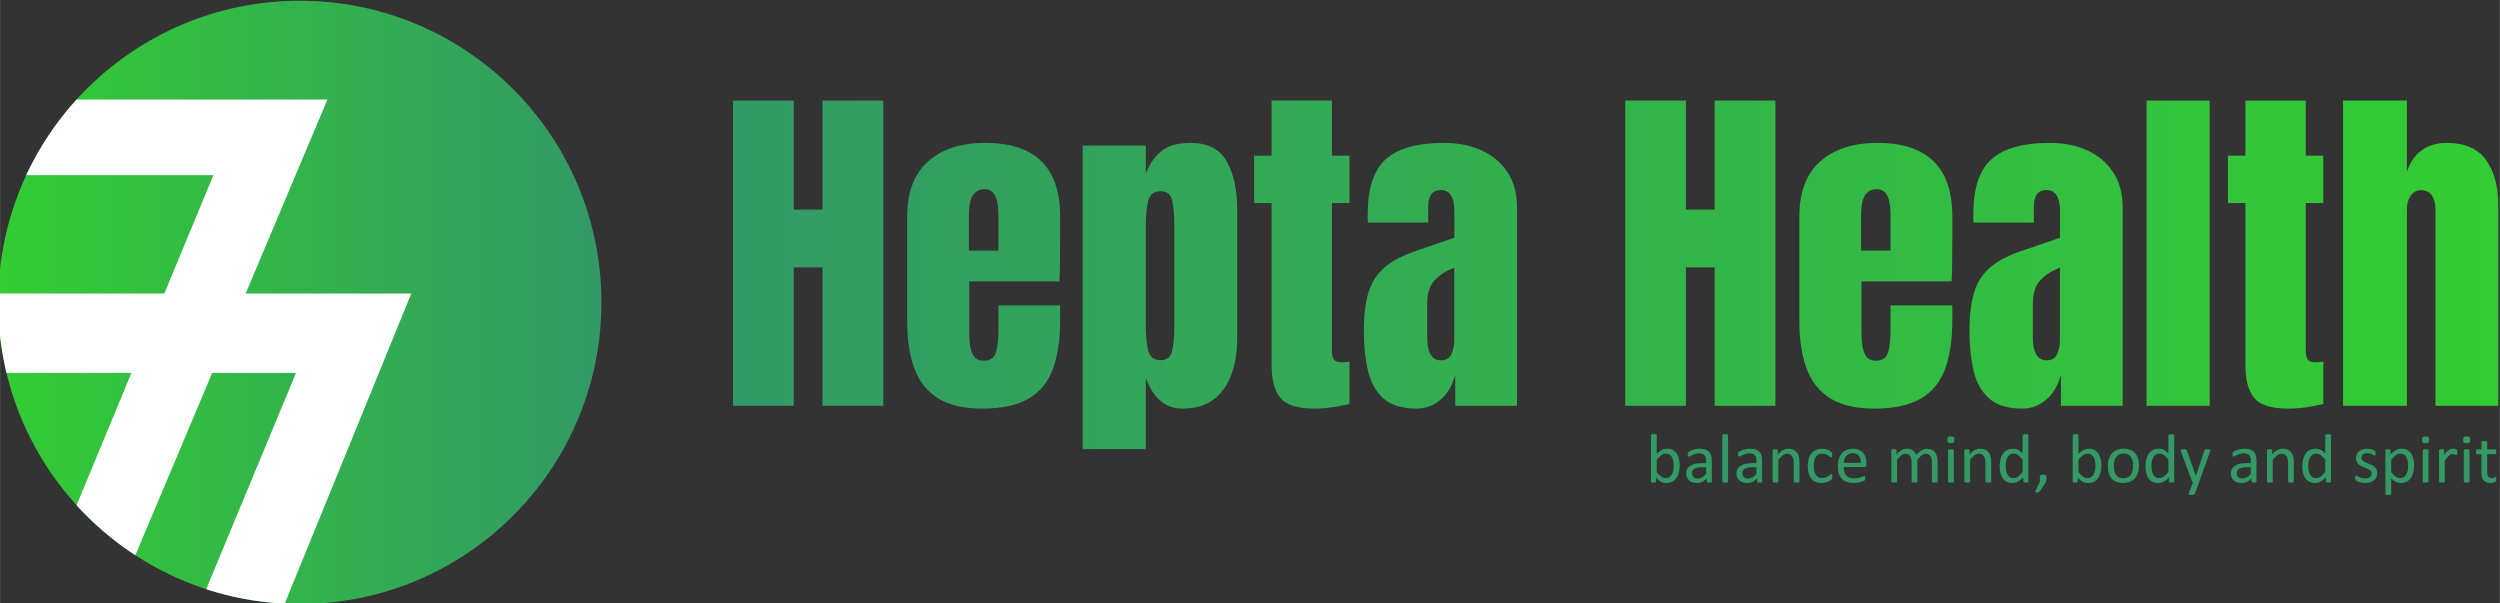 <?xml version="1.0" encoding="UTF-8"?>
<!DOCTYPE svg PUBLIC "-//W3C//DTD SVG 1.1//EN" "http://www.w3.org/Graphics/SVG/1.1/DTD/svg11.dtd">
<!-- Creator: CorelDRAW 2020 (64-Bit) -->
<svg xmlns="http://www.w3.org/2000/svg" xml:space="preserve" width="30.099mm" height="7.264mm" version="1.1" style="shape-rendering:geometricPrecision; text-rendering:geometricPrecision; image-rendering:optimizeQuality; fill-rule:evenodd; clip-rule:evenodd"
viewBox="0 0 3009.9 726.44"
 xmlns:xlink="http://www.w3.org/1999/xlink"
 xmlns:xodm="http://www.corel.com/coreldraw/odm/2003">
 <rect x="0" y="0" width="3009.9" height="726.44" fill="#333333" stroke="none"/>
 <defs>
  <style type="text/css">
   <![CDATA[
    .fil2 {fill:none}
    .fil1 {fill:white}
    .fil4 {fill:#339A65;fill-rule:nonzero}
    .fil0 {fill:url(#id1)}
    .fil3 {fill:url(#id2);fill-rule:nonzero}
   ]]>
  </style>
   <clipPath id="id0">
    <path d="M360.91 0.9c200.57,0 363.16,162.6 363.16,363.17 0,200.57 -162.59,363.16 -363.16,363.16 -200.57,0 -363.17,-162.59 -363.17,-363.16 0,-200.57 162.6,-363.17 363.17,-363.17z"/>
   </clipPath>
  <linearGradient id="id1" gradientUnits="userSpaceOnUse" x1="-2.26" y1="364.07" x2="724.07" y2="364.07">
   <stop offset="0" style="stop-opacity:1; stop-color:#33CC33"/>
   <stop offset="1" style="stop-opacity:1; stop-color:#339966"/>
  </linearGradient>
  <linearGradient id="id2" gradientUnits="userSpaceOnUse" x1="882.52" y1="330.93" x2="3007.91" y2="330.93">
   <stop offset="0" style="stop-opacity:1; stop-color:#339966"/>
   <stop offset="1" style="stop-opacity:1; stop-color:#33CC33"/>
  </linearGradient>
 </defs>
 <g id="Layer_x0020_1">
  <path class="fil0" d="M360.91 0.9c200.57,0 363.16,162.6 363.16,363.17 0,200.57 -162.59,363.16 -363.16,363.16 -200.57,0 -363.17,-162.59 -363.17,-363.16 0,-200.57 162.6,-363.17 363.17,-363.17z"/>
  <g style="clip-path:url(#id0)">
   <g id="_1823094551104">
    <g>
     <polygon id="1" class="fil1" points="53.33,119.85 394.14,119.85 158.2,679.63 62.58,679.63 256.89,210.83 27.12,210.83 "/>
     <polygon class="fil1" points="-6.07,353.41 495.12,353.41 340.91,731.22 239.13,731.22 356.33,449.02 -46.16,449.02 "/>
    </g>
   </g>
  </g>
  <path class="fil2" d="M360.91 0.9c200.57,0 363.16,162.6 363.16,363.17 0,200.57 -162.59,363.16 -363.16,363.16 -200.57,0 -363.17,-162.59 -363.17,-363.16 0,-200.57 162.6,-363.17 363.17,-363.17z"/>
  <path class="fil3" d="M882.52 488.6l0 -367.52 73.07 0 0 131.3 34.64 0 0 -131.3 73.13 0 0 367.52 -73.13 0 0 -166.65 -34.64 0 0 166.65 -73.07 0zm299.81 3.35c-22.24,0 -39.99,-4.2 -53.25,-12.54 -13.18,-8.34 -22.66,-20.39 -28.37,-36.14 -5.7,-15.68 -8.55,-34.64 -8.55,-56.81l0 -125.89c0,-29.08 8.34,-51.1 25.02,-66.07 16.75,-14.97 39.7,-22.46 68.93,-22.46 60.16,0 90.24,29.51 90.24,88.53l0 22.74c0,27.59 -0.28,46.12 -0.85,55.53l-108.57 0 0 60.59c0,5.56 0.36,11.05 1,16.4 0.72,5.34 2.28,9.76 4.71,13.25 2.42,3.5 6.41,5.21 11.83,5.21 7.77,0 12.62,-3.35 14.61,-10.13 1.93,-6.77 2.93,-15.53 2.93,-26.37l0 -30.08 74.34 0 0 17.75c0,23.38 -2.92,42.98 -8.69,58.73 -5.78,15.83 -15.54,27.73 -29.23,35.72 -13.69,8.05 -32.43,12.04 -56.1,12.04zm-15.82 -190.25l35.5 0 0 -42.19c0,-11.27 -1.43,-19.39 -4.21,-24.31 -2.78,-4.99 -6.92,-7.41 -12.55,-7.41 -5.98,0 -10.55,2.35 -13.82,7.05 -3.28,4.78 -4.92,12.98 -4.92,24.67l0 42.19zm137 239.08l0 -365.46 75.98 0 0 33.43c4.64,-11.54 10.98,-20.53 19.11,-27.01 8.2,-6.49 19.81,-9.7 35,-9.7 20.46,0 34.93,7.42 43.34,22.31 8.41,14.9 12.61,34.36 12.61,58.46l0 154.1c0,16.04 -2.21,30.51 -6.77,43.34 -4.49,12.91 -11.62,23.1 -21.31,30.51 -9.62,7.49 -22.31,11.19 -37.85,11.19 -20.39,0 -35.07,-12.26 -44.13,-36.78l0 85.61 -75.98 0zm93.73 -107.13c7.84,0 12.55,-3.85 14.12,-11.69 1.64,-7.77 2.42,-17.4 2.42,-28.8l0 -122.39c0,-11.55 -0.78,-21.17 -2.42,-28.87 -1.57,-7.77 -6.28,-11.62 -14.12,-11.62 -8.05,0 -13.04,3.92 -14.89,11.83 -1.86,7.84 -2.86,17.4 -2.86,28.66l0 122.39c0,11.26 1,20.88 2.86,28.72 1.85,7.85 6.84,11.77 14.89,11.77zm185.05 58.3c-20.17,0 -33.79,-4.27 -40.77,-12.83 -7.06,-8.55 -10.55,-21.74 -10.55,-39.42l0 -195.23 -21.1 0 0 -57.03 21.1 0 0 -66.36 72.63 0 0 66.36 21.1 0 0 57.03 -21.1 0 0 177.7c0,5.2 0.86,8.77 2.5,10.91 1.71,2.06 4.92,3.13 9.62,3.13 3.35,0 6.35,-0.28 8.98,-0.85l0 50.96c-1.64,0.57 -6.91,1.64 -15.68,3.21 -8.77,1.64 -17.68,2.42 -26.73,2.42zm123.25 0c-17.4,0 -30.66,-4.06 -39.78,-12.11 -9.12,-8.06 -15.4,-19.18 -18.75,-33.22 -3.28,-14.04 -4.99,-30.01 -4.99,-47.83 0,-19.03 1.86,-34.71 5.64,-46.9 3.77,-12.12 10.19,-22.17 19.31,-29.94 9.13,-7.77 21.67,-14.4 37.71,-19.82l46.33 -15.89 0 -32.15c0,-16.82 -5.49,-25.31 -16.46,-25.31 -10.05,0 -15.04,6.85 -15.04,20.53l0 18.75 -72.64 0c-0.14,-1.07 -0.21,-2.5 -0.21,-4.28 0,-1.71 0,-3.7 0,-5.91 0,-31.23 7.34,-53.32 22.02,-66.3 14.69,-13.04 37.93,-19.53 69.86,-19.53 16.68,0 31.65,2.93 44.91,8.84 13.18,5.92 23.66,14.69 31.36,26.23 7.77,11.55 11.62,25.81 11.62,42.77l0 238.72 -74.35 0 0 -37.21c-3.63,13.12 -9.62,23.17 -17.96,30.09 -8.34,6.98 -17.89,10.47 -28.58,10.47zm29.44 -58.09c6.13,0 10.26,-2.57 12.54,-7.7 2.21,-5.13 3.35,-10.69 3.35,-16.68l0 -87.32c-10.33,4.21 -18.32,9.41 -24.02,15.75 -5.7,6.35 -8.55,15.62 -8.55,27.88l0 40.34c0,18.46 5.56,27.73 16.68,27.73zm221.75 54.74l0 -367.52 73.06 0 0 131.3 34.65 0 0 -131.3 73.13 0 0 367.52 -73.13 0 0 -166.65 -34.65 0 0 166.65 -73.06 0zm299.81 3.35c-22.24,0 -39.99,-4.2 -53.25,-12.54 -13.18,-8.34 -22.66,-20.39 -28.37,-36.14 -5.7,-15.68 -8.55,-34.64 -8.55,-56.81l0 -125.89c0,-29.08 8.34,-51.1 25.02,-66.07 16.75,-14.97 39.7,-22.46 68.93,-22.46 60.16,0 90.24,29.51 90.24,88.53l0 22.74c0,27.59 -0.29,46.12 -0.86,55.53l-108.56 0 0 60.59c0,5.56 0.36,11.05 1,16.4 0.71,5.34 2.28,9.76 4.71,13.25 2.42,3.5 6.41,5.21 11.83,5.21 7.77,0 12.62,-3.35 14.61,-10.13 1.93,-6.77 2.92,-15.53 2.92,-26.37l0 -30.08 74.35 0 0 17.75c0,23.38 -2.92,42.98 -8.7,58.73 -5.77,15.83 -15.54,27.73 -29.22,35.72 -13.69,8.05 -32.43,12.04 -56.1,12.04zm-15.82 -190.25l35.49 0 0 -42.19c0,-11.27 -1.42,-19.39 -4.2,-24.31 -2.78,-4.99 -6.92,-7.41 -12.55,-7.41 -5.99,0 -10.55,2.35 -13.83,7.05 -3.27,4.78 -4.91,12.98 -4.91,24.67l0 42.19zm194.02 190.25c-17.39,0 -30.65,-4.06 -39.77,-12.11 -9.13,-8.06 -15.4,-19.18 -18.75,-33.22 -3.28,-14.04 -4.99,-30.01 -4.99,-47.83 0,-19.03 1.86,-34.71 5.63,-46.9 3.78,-12.12 10.2,-22.17 19.32,-29.94 9.12,-7.77 21.67,-14.4 37.71,-19.82l46.33 -15.89 0 -32.15c0,-16.82 -5.49,-25.31 -16.47,-25.31 -10.05,0 -15.04,6.85 -15.04,20.53l0 18.75 -72.63 0c-0.14,-1.07 -0.21,-2.5 -0.21,-4.28 0,-1.71 0,-3.7 0,-5.91 0,-31.23 7.34,-53.32 22.02,-66.3 14.68,-13.04 37.92,-19.53 69.86,-19.53 16.68,0 31.64,2.93 44.9,8.84 13.19,5.92 23.67,14.69 31.37,26.23 7.77,11.55 11.62,25.81 11.62,42.77l0 238.72 -74.35 0 0 -37.21c-3.64,13.12 -9.62,23.17 -17.96,30.09 -8.34,6.98 -17.89,10.47 -28.59,10.47zm29.44 -58.09c6.13,0 10.27,-2.57 12.55,-7.7 2.21,-5.13 3.35,-10.69 3.35,-16.68l0 -87.32c-10.34,4.21 -18.32,9.41 -24.02,15.75 -5.71,6.35 -8.56,15.62 -8.56,27.88l0 40.34c0,18.46 5.56,27.73 16.68,27.73zm120.25 54.74l0 -367.52 75.99 0 0 367.52 -75.99 0zm170.37 3.35c-20.18,0 -33.79,-4.27 -40.78,-12.83 -7.05,-8.55 -10.55,-21.74 -10.55,-39.42l0 -195.23 -21.1 0 0 -57.03 21.1 0 0 -66.36 72.64 0 0 66.36 21.1 0 0 57.03 -21.1 0 0 177.7c0,5.2 0.85,8.77 2.49,10.91 1.71,2.06 4.92,3.13 9.63,3.13 3.35,0 6.34,-0.28 8.98,-0.85l0 50.96c-1.64,0.57 -6.92,1.64 -15.68,3.21 -8.77,1.64 -17.68,2.42 -26.73,2.42zm66.22 -3.35l0 -367.52 76.84 0 0 85.39c4.06,-11.69 10.26,-20.38 18.6,-26.01 8.34,-5.64 18.11,-8.42 29.23,-8.42 21.74,0 37.49,6.78 47.4,20.46 9.91,13.62 14.83,31.93 14.83,54.89l0 241.21 -75.63 0 0 -236.37c0,-6.84 -1.43,-12.4 -4.28,-16.75 -2.85,-4.27 -7.34,-6.48 -13.47,-6.48 -5.13,0 -9.2,2.28 -12.19,6.7 -3,4.49 -4.49,9.76 -4.49,15.89l0 237.01 -76.84 0z"/>
  <g id="_1823094553360">
   <path class="fil4" d="M2022.29 560.43c0,3.26 -0.35,6.18 -1.06,8.79 -0.7,2.61 -1.74,4.83 -3.13,6.65 -1.36,1.84 -3.06,3.25 -5.05,4.22 -2,0.98 -4.29,1.47 -6.87,1.47 -1.2,0 -2.31,-0.11 -3.32,-0.36 -1.01,-0.22 -2.01,-0.61 -2.98,-1.14 -0.97,-0.54 -1.94,-1.19 -2.92,-2.01 -0.97,-0.81 -2,-1.78 -3.08,-2.92l0 4.62c0,0.21 -0.06,0.41 -0.17,0.58 -0.12,0.18 -0.29,0.3 -0.54,0.4 -0.26,0.1 -0.57,0.17 -0.94,0.23 -0.39,0.06 -0.87,0.09 -1.46,0.09 -0.55,0 -1.04,-0.03 -1.42,-0.09 -0.4,-0.06 -0.71,-0.13 -0.97,-0.23 -0.24,-0.1 -0.41,-0.22 -0.5,-0.4 -0.08,-0.17 -0.13,-0.35 -0.13,-0.58l0 -55.76c0,-0.23 0.05,-0.43 0.14,-0.58 0.1,-0.18 0.29,-0.32 0.56,-0.43 0.26,-0.1 0.61,-0.19 1.07,-0.24 0.44,-0.06 1,-0.09 1.68,-0.09 0.7,0 1.27,0.03 1.71,0.09 0.46,0.05 0.8,0.14 1.06,0.24 0.25,0.11 0.42,0.25 0.54,0.43 0.11,0.15 0.17,0.35 0.17,0.58l0 22.46c1.11,-1.14 2.18,-2.11 3.23,-2.9 1.04,-0.76 2.05,-1.41 3.05,-1.89 1.01,-0.48 2.01,-0.84 3.01,-1.07 1,-0.21 2.05,-0.33 3.16,-0.33 2.72,0 5.05,0.54 6.98,1.63 1.93,1.08 3.5,2.55 4.71,4.36 1.21,1.82 2.09,3.96 2.65,6.41 0.55,2.45 0.82,5.05 0.82,7.77zm-7.18 0.79c0,-1.92 -0.14,-3.79 -0.44,-5.6 -0.28,-1.82 -0.8,-3.42 -1.52,-4.81 -0.73,-1.4 -1.69,-2.52 -2.88,-3.36 -1.2,-0.86 -2.7,-1.29 -4.48,-1.29 -0.88,0 -1.76,0.13 -2.63,0.37 -0.86,0.26 -1.74,0.69 -2.63,1.27 -0.89,0.59 -1.82,1.34 -2.77,2.27 -0.97,0.91 -2,2.08 -3.08,3.47l0 15c1.89,2.32 3.7,4.08 5.43,5.3 1.72,1.21 3.53,1.82 5.4,1.82 1.72,0 3.19,-0.41 4.42,-1.25 1.22,-0.84 2.22,-1.96 2.99,-3.34 0.77,-1.37 1.32,-2.92 1.67,-4.63 0.35,-1.72 0.52,-3.46 0.52,-5.22zm45.86 18.57c0,0.33 -0.11,0.59 -0.32,0.76 -0.23,0.17 -0.53,0.28 -0.93,0.37 -0.39,0.08 -0.96,0.13 -1.71,0.13 -0.71,0 -1.3,-0.05 -1.73,-0.13 -0.42,-0.09 -0.74,-0.2 -0.94,-0.37 -0.2,-0.17 -0.3,-0.42 -0.3,-0.76l0 -3.76c-1.63,1.75 -3.46,3.12 -5.48,4.09 -2.02,0.95 -4.16,1.44 -6.41,1.44 -1.98,0 -3.78,-0.26 -5.38,-0.77 -1.59,-0.51 -2.96,-1.27 -4.09,-2.24 -1.12,-0.97 -2.01,-2.18 -2.63,-3.59 -0.63,-1.42 -0.94,-3.03 -0.94,-4.84 0,-2.13 0.42,-3.96 1.29,-5.52 0.86,-1.57 2.1,-2.86 3.72,-3.89 1.61,-1.02 3.59,-1.81 5.93,-2.32 2.34,-0.51 4.97,-0.77 7.9,-0.77l5.18 0 0 -2.94c0,-1.44 -0.15,-2.72 -0.45,-3.84 -0.32,-1.11 -0.8,-2.04 -1.49,-2.78 -0.68,-0.74 -1.56,-1.3 -2.65,-1.67 -1.08,-0.38 -2.42,-0.57 -4,-0.57 -1.7,0 -3.22,0.2 -4.56,0.61 -1.35,0.42 -2.54,0.86 -3.55,1.36 -1.01,0.5 -1.86,0.94 -2.55,1.35 -0.67,0.41 -1.18,0.61 -1.51,0.61 -0.23,0 -0.43,-0.05 -0.58,-0.17 -0.17,-0.1 -0.32,-0.27 -0.45,-0.5 -0.12,-0.21 -0.21,-0.49 -0.27,-0.84 -0.05,-0.35 -0.08,-0.72 -0.08,-1.15 0,-0.69 0.04,-1.24 0.14,-1.64 0.1,-0.4 0.34,-0.78 0.71,-1.14 0.37,-0.36 1.03,-0.78 1.94,-1.28 0.91,-0.49 1.98,-0.94 3.18,-1.36 1.18,-0.4 2.49,-0.74 3.92,-1.01 1.41,-0.27 2.85,-0.4 4.29,-0.4 2.69,0 4.98,0.3 6.88,0.92 1.9,0.61 3.42,1.52 4.59,2.7 1.17,1.19 2.01,2.65 2.53,4.41 0.53,1.75 0.8,3.8 0.8,6.14l0 25.36zm-6.84 -17.21l-5.88 0c-1.88,0 -3.52,0.16 -4.92,0.48 -1.38,0.32 -2.54,0.8 -3.46,1.43 -0.91,0.63 -1.58,1.37 -2.02,2.25 -0.43,0.88 -0.65,1.89 -0.65,3.03 0,1.96 0.62,3.51 1.86,4.66 1.24,1.16 2.96,1.74 5.2,1.74 1.79,0 3.47,-0.45 5.01,-1.38 1.54,-0.91 3.17,-2.32 4.86,-4.22l0 -7.99zm26.42 17.17c0,0.23 -0.06,0.41 -0.17,0.57 -0.12,0.14 -0.29,0.28 -0.54,0.4 -0.26,0.1 -0.6,0.18 -1.06,0.24 -0.44,0.06 -1.01,0.09 -1.71,0.09 -0.68,0 -1.24,-0.03 -1.68,-0.09 -0.46,-0.06 -0.81,-0.14 -1.07,-0.24 -0.27,-0.12 -0.46,-0.26 -0.56,-0.4 -0.09,-0.16 -0.14,-0.34 -0.14,-0.57l0 -55.76c0,-0.23 0.05,-0.43 0.14,-0.58 0.1,-0.18 0.29,-0.32 0.56,-0.43 0.26,-0.1 0.61,-0.19 1.07,-0.24 0.44,-0.06 1,-0.09 1.68,-0.09 0.7,0 1.27,0.03 1.71,0.09 0.46,0.05 0.8,0.14 1.06,0.24 0.25,0.11 0.42,0.25 0.54,0.43 0.11,0.15 0.17,0.35 0.17,0.58l0 55.76zm40.99 0.04c0,0.33 -0.11,0.59 -0.32,0.76 -0.23,0.17 -0.53,0.28 -0.93,0.37 -0.39,0.08 -0.96,0.13 -1.71,0.13 -0.71,0 -1.3,-0.05 -1.73,-0.13 -0.42,-0.09 -0.74,-0.2 -0.94,-0.37 -0.2,-0.17 -0.3,-0.42 -0.3,-0.76l0 -3.76c-1.63,1.75 -3.46,3.12 -5.48,4.09 -2.02,0.95 -4.16,1.44 -6.41,1.44 -1.98,0 -3.78,-0.26 -5.38,-0.77 -1.59,-0.51 -2.96,-1.27 -4.09,-2.24 -1.12,-0.97 -2.01,-2.18 -2.63,-3.59 -0.63,-1.42 -0.94,-3.03 -0.94,-4.84 0,-2.13 0.42,-3.96 1.29,-5.52 0.86,-1.57 2.1,-2.86 3.72,-3.89 1.61,-1.02 3.59,-1.81 5.93,-2.32 2.34,-0.51 4.97,-0.77 7.9,-0.77l5.18 0 0 -2.94c0,-1.44 -0.15,-2.72 -0.45,-3.84 -0.32,-1.11 -0.8,-2.04 -1.49,-2.78 -0.68,-0.74 -1.56,-1.3 -2.65,-1.67 -1.08,-0.38 -2.42,-0.57 -4,-0.57 -1.7,0 -3.22,0.2 -4.56,0.61 -1.35,0.42 -2.54,0.86 -3.55,1.36 -1.01,0.5 -1.86,0.94 -2.55,1.35 -0.67,0.41 -1.18,0.61 -1.51,0.61 -0.23,0 -0.43,-0.05 -0.58,-0.17 -0.17,-0.1 -0.32,-0.27 -0.45,-0.5 -0.12,-0.21 -0.21,-0.49 -0.27,-0.84 -0.05,-0.35 -0.08,-0.72 -0.08,-1.15 0,-0.69 0.04,-1.24 0.14,-1.64 0.1,-0.4 0.34,-0.78 0.71,-1.14 0.37,-0.36 1.03,-0.78 1.94,-1.28 0.91,-0.49 1.98,-0.94 3.18,-1.36 1.18,-0.4 2.49,-0.74 3.92,-1.01 1.41,-0.27 2.85,-0.4 4.29,-0.4 2.69,0 4.98,0.3 6.88,0.92 1.9,0.61 3.42,1.52 4.59,2.7 1.17,1.19 2.01,2.65 2.53,4.41 0.53,1.75 0.8,3.8 0.8,6.14l0 25.36zm-6.84 -17.21l-5.88 0c-1.88,0 -3.52,0.16 -4.92,0.48 -1.38,0.32 -2.54,0.8 -3.46,1.43 -0.91,0.63 -1.58,1.37 -2.02,2.25 -0.43,0.88 -0.65,1.89 -0.65,3.03 0,1.96 0.62,3.51 1.86,4.66 1.24,1.16 2.96,1.74 5.2,1.74 1.79,0 3.47,-0.45 5.01,-1.38 1.54,-0.91 3.17,-2.32 4.86,-4.22l0 -7.99zm51.81 17.17c0,0.23 -0.06,0.41 -0.17,0.57 -0.11,0.14 -0.28,0.28 -0.54,0.4 -0.26,0.1 -0.6,0.18 -1.06,0.24 -0.44,0.06 -0.99,0.09 -1.66,0.09 -0.72,0 -1.29,-0.03 -1.73,-0.09 -0.45,-0.06 -0.8,-0.14 -1.05,-0.24 -0.26,-0.12 -0.43,-0.26 -0.54,-0.4 -0.12,-0.16 -0.17,-0.34 -0.17,-0.57l0 -22.02c0,-2.13 -0.18,-3.87 -0.5,-5.17 -0.33,-1.31 -0.82,-2.44 -1.46,-3.39 -0.64,-0.94 -1.45,-1.67 -2.46,-2.17 -1.01,-0.5 -2.18,-0.75 -3.51,-0.75 -1.72,0 -3.43,0.61 -5.14,1.84 -1.73,1.22 -3.52,3.02 -5.4,5.38l0 26.28c0,0.23 -0.06,0.41 -0.17,0.57 -0.12,0.14 -0.29,0.28 -0.54,0.4 -0.26,0.1 -0.6,0.18 -1.06,0.24 -0.44,0.06 -1.01,0.09 -1.71,0.09 -0.68,0 -1.24,-0.03 -1.68,-0.09 -0.46,-0.06 -0.81,-0.14 -1.07,-0.24 -0.27,-0.12 -0.46,-0.26 -0.56,-0.4 -0.09,-0.16 -0.14,-0.34 -0.14,-0.57l0 -37.59c0,-0.23 0.05,-0.41 0.13,-0.57 0.09,-0.14 0.24,-0.29 0.5,-0.41 0.26,-0.13 0.57,-0.22 0.97,-0.26 0.38,-0.04 0.91,-0.06 1.55,-0.06 0.61,0 1.13,0.02 1.53,0.06 0.41,0.04 0.72,0.13 0.95,0.26 0.21,0.12 0.39,0.27 0.49,0.41 0.08,0.16 0.14,0.34 0.14,0.57l0 4.97c2.11,-2.38 4.2,-4.12 6.31,-5.21 2.1,-1.1 4.2,-1.66 6.34,-1.66 2.5,0 4.6,0.43 6.31,1.27 1.71,0.86 3.1,2 4.15,3.41 1.06,1.42 1.81,3.09 2.27,5 0.45,1.91 0.68,4.2 0.68,6.87l0 22.94zm39.62 -5.79c0,0.47 -0.01,0.89 -0.04,1.23 -0.03,0.36 -0.07,0.64 -0.14,0.88 -0.08,0.25 -0.16,0.45 -0.26,0.63 -0.1,0.19 -0.31,0.46 -0.67,0.8 -0.34,0.35 -0.94,0.78 -1.77,1.31 -0.84,0.51 -1.78,0.98 -2.82,1.38 -1.05,0.41 -2.18,0.74 -3.41,0.98 -1.22,0.26 -2.49,0.39 -3.8,0.39 -2.71,0 -5.1,-0.44 -7.18,-1.34 -2.1,-0.88 -3.85,-2.18 -5.25,-3.89 -1.41,-1.71 -2.48,-3.82 -3.22,-6.3 -0.74,-2.49 -1.11,-5.36 -1.11,-8.62 0,-3.69 0.46,-6.87 1.36,-9.53 0.91,-2.65 2.15,-4.83 3.71,-6.53 1.59,-1.7 3.44,-2.95 5.56,-3.78 2.14,-0.81 4.45,-1.22 6.93,-1.22 1.19,0 2.35,0.11 3.47,0.34 1.14,0.21 2.17,0.51 3.13,0.87 0.94,0.37 1.79,0.78 2.52,1.27 0.74,0.47 1.28,0.88 1.61,1.21 0.34,0.34 0.57,0.61 0.7,0.8 0.11,0.2 0.22,0.42 0.31,0.7 0.07,0.25 0.13,0.55 0.16,0.89 0.03,0.33 0.04,0.76 0.04,1.26 0,1.08 -0.13,1.84 -0.37,2.28 -0.26,0.42 -0.56,0.64 -0.93,0.64 -0.41,0 -0.9,-0.23 -1.44,-0.7 -0.54,-0.46 -1.22,-0.97 -2.06,-1.52 -0.84,-0.56 -1.86,-1.07 -3.04,-1.53 -1.18,-0.47 -2.58,-0.7 -4.19,-0.7 -3.32,0 -5.87,1.27 -7.64,3.82 -1.76,2.54 -2.65,6.23 -2.65,11.06 0,2.41 0.23,4.53 0.69,6.36 0.47,1.8 1.14,3.33 2.04,4.56 0.88,1.21 1.98,2.12 3.27,2.72 1.3,0.6 2.78,0.89 4.45,0.89 1.6,0 2.99,-0.25 4.19,-0.75 1.2,-0.5 2.22,-1.06 3.11,-1.67 0.88,-0.6 1.62,-1.14 2.22,-1.62 0.6,-0.5 1.05,-0.74 1.39,-0.74 0.19,0 0.36,0.05 0.5,0.17 0.15,0.11 0.26,0.3 0.36,0.55 0.1,0.27 0.17,0.6 0.21,1.02 0.05,0.39 0.06,0.88 0.06,1.43zm41.11 -14.64c0,1.08 -0.27,1.85 -0.81,2.32 -0.54,0.45 -1.17,0.68 -1.87,0.68l-24.68 0c0,2.1 0.21,3.98 0.63,5.65 0.41,1.68 1.11,3.12 2.09,4.31 0.97,1.2 2.24,2.11 3.79,2.75 1.57,0.64 3.48,0.97 5.73,0.97 1.78,0 3.38,-0.14 4.76,-0.44 1.4,-0.28 2.61,-0.61 3.62,-0.97 1.01,-0.35 1.85,-0.68 2.51,-0.97 0.65,-0.3 1.14,-0.44 1.48,-0.44 0.2,0 0.37,0.04 0.53,0.14 0.14,0.1 0.27,0.25 0.34,0.44 0.08,0.19 0.16,0.46 0.2,0.8 0.04,0.36 0.05,0.77 0.05,1.27 0,0.36 -0.01,0.67 -0.04,0.94 -0.03,0.26 -0.05,0.5 -0.1,0.7 -0.04,0.21 -0.11,0.4 -0.21,0.57 -0.1,0.16 -0.22,0.31 -0.37,0.47 -0.16,0.16 -0.61,0.4 -1.36,0.74 -0.75,0.36 -1.72,0.69 -2.92,1.03 -1.19,0.32 -2.58,0.62 -4.14,0.88 -1.57,0.27 -3.24,0.4 -5.02,0.4 -3.09,0 -5.79,-0.43 -8.11,-1.3 -2.32,-0.85 -4.27,-2.13 -5.85,-3.83 -1.59,-1.71 -2.78,-3.83 -3.58,-6.4 -0.81,-2.55 -1.21,-5.53 -1.21,-8.93 0,-3.22 0.41,-6.13 1.25,-8.71 0.83,-2.57 2.04,-4.76 3.61,-6.56 1.56,-1.79 3.47,-3.16 5.7,-4.13 2.22,-0.95 4.71,-1.44 7.46,-1.44 2.95,0 5.46,0.47 7.53,1.43 2.08,0.94 3.77,2.22 5.11,3.82 1.33,1.59 2.31,3.47 2.94,5.64 0.63,2.15 0.94,4.46 0.94,6.91l0 1.26zm-6.93 -2.04c0.09,-3.62 -0.71,-6.47 -2.4,-8.54 -1.7,-2.06 -4.19,-3.09 -7.51,-3.09 -1.71,0 -3.21,0.31 -4.49,0.95 -1.29,0.65 -2.35,1.5 -3.22,2.57 -0.87,1.05 -1.54,2.29 -2.01,3.69 -0.47,1.41 -0.74,2.88 -0.8,4.42l20.43 0zm92.56 22.47c0,0.23 -0.06,0.41 -0.17,0.57 -0.12,0.14 -0.29,0.28 -0.54,0.4 -0.25,0.1 -0.6,0.18 -1.04,0.24 -0.45,0.06 -1,0.09 -1.67,0.09 -0.7,0 -1.27,-0.03 -1.71,-0.09 -0.44,-0.06 -0.8,-0.14 -1.07,-0.24 -0.26,-0.12 -0.44,-0.26 -0.56,-0.4 -0.11,-0.16 -0.17,-0.34 -0.17,-0.57l0 -22.84c0,-1.6 -0.14,-3.05 -0.41,-4.35 -0.29,-1.31 -0.73,-2.44 -1.34,-3.39 -0.61,-0.94 -1.38,-1.67 -2.32,-2.17 -0.94,-0.5 -2.05,-0.75 -3.34,-0.75 -1.58,0 -3.17,0.61 -4.76,1.84 -1.59,1.22 -3.36,3.02 -5.27,5.38l0 26.28c0,0.23 -0.06,0.41 -0.17,0.57 -0.11,0.14 -0.3,0.28 -0.57,0.4 -0.26,0.1 -0.61,0.18 -1.07,0.24 -0.44,0.06 -1,0.09 -1.67,0.09 -0.65,0 -1.19,-0.03 -1.66,-0.09 -0.46,-0.06 -0.83,-0.14 -1.09,-0.24 -0.27,-0.12 -0.45,-0.26 -0.55,-0.4 -0.1,-0.16 -0.14,-0.34 -0.14,-0.57l0 -22.84c0,-1.6 -0.16,-3.05 -0.46,-4.35 -0.31,-1.31 -0.77,-2.44 -1.38,-3.39 -0.62,-0.94 -1.39,-1.67 -2.31,-2.17 -0.94,-0.5 -2.04,-0.75 -3.32,-0.75 -1.58,0 -3.19,0.61 -4.8,1.84 -1.61,1.22 -3.37,3.02 -5.26,5.38l0 26.28c0,0.23 -0.06,0.41 -0.17,0.57 -0.12,0.14 -0.29,0.28 -0.54,0.4 -0.26,0.1 -0.6,0.18 -1.06,0.24 -0.44,0.06 -1.01,0.09 -1.71,0.09 -0.68,0 -1.24,-0.03 -1.68,-0.09 -0.46,-0.06 -0.81,-0.14 -1.07,-0.24 -0.27,-0.12 -0.46,-0.26 -0.56,-0.4 -0.09,-0.16 -0.14,-0.34 -0.14,-0.57l0 -37.59c0,-0.23 0.05,-0.41 0.13,-0.57 0.09,-0.14 0.24,-0.29 0.5,-0.41 0.26,-0.13 0.57,-0.22 0.97,-0.26 0.38,-0.04 0.91,-0.06 1.55,-0.06 0.61,0 1.13,0.02 1.53,0.06 0.41,0.04 0.72,0.13 0.95,0.26 0.21,0.12 0.39,0.27 0.49,0.41 0.08,0.16 0.14,0.34 0.14,0.57l0 4.97c2.11,-2.38 4.17,-4.12 6.17,-5.21 1.98,-1.1 4,-1.66 6.03,-1.66 1.56,0 2.96,0.19 4.2,0.54 1.24,0.38 2.34,0.87 3.28,1.53 0.95,0.65 1.76,1.44 2.42,2.35 0.67,0.9 1.23,1.91 1.68,3.04 1.26,-1.37 2.44,-2.53 3.56,-3.48 1.13,-0.96 2.21,-1.71 3.25,-2.31 1.04,-0.58 2.05,-1.01 3.04,-1.27 1,-0.27 1.98,-0.4 2.98,-0.4 2.42,0 4.44,0.43 6.08,1.27 1.64,0.86 2.97,2 3.99,3.41 1.01,1.42 1.73,3.09 2.17,5 0.42,1.91 0.64,3.92 0.64,6.04l0 23.77zm19.48 0c0,0.23 -0.06,0.41 -0.17,0.57 -0.12,0.14 -0.29,0.28 -0.54,0.4 -0.26,0.1 -0.6,0.18 -1.06,0.24 -0.44,0.06 -1.01,0.09 -1.71,0.09 -0.68,0 -1.24,-0.03 -1.68,-0.09 -0.46,-0.06 -0.81,-0.14 -1.07,-0.24 -0.27,-0.12 -0.46,-0.26 -0.56,-0.4 -0.09,-0.16 -0.14,-0.34 -0.14,-0.57l0 -37.59c0,-0.2 0.05,-0.39 0.14,-0.54 0.1,-0.17 0.29,-0.32 0.56,-0.43 0.26,-0.1 0.61,-0.19 1.07,-0.24 0.44,-0.06 1,-0.09 1.68,-0.09 0.7,0 1.27,0.03 1.71,0.09 0.46,0.05 0.8,0.14 1.06,0.24 0.25,0.11 0.42,0.26 0.54,0.43 0.11,0.15 0.17,0.34 0.17,0.54l0 37.59zm0.77 -50.26c0,1.62 -0.32,2.72 -0.93,3.31 -0.61,0.58 -1.74,0.88 -3.39,0.88 -1.62,0 -2.74,-0.29 -3.33,-0.86 -0.6,-0.57 -0.9,-1.65 -0.9,-3.24 0,-1.63 0.31,-2.73 0.92,-3.31 0.62,-0.58 1.74,-0.88 3.4,-0.88 1.62,0 2.73,0.28 3.33,0.85 0.6,0.57 0.9,1.65 0.9,3.25zm44.24 50.26c0,0.23 -0.06,0.41 -0.17,0.57 -0.11,0.14 -0.28,0.28 -0.54,0.4 -0.26,0.1 -0.6,0.18 -1.06,0.24 -0.44,0.06 -0.99,0.09 -1.66,0.09 -0.72,0 -1.29,-0.03 -1.73,-0.09 -0.45,-0.06 -0.8,-0.14 -1.05,-0.24 -0.26,-0.12 -0.43,-0.26 -0.54,-0.4 -0.12,-0.16 -0.17,-0.34 -0.17,-0.57l0 -22.02c0,-2.13 -0.18,-3.87 -0.5,-5.17 -0.33,-1.31 -0.82,-2.44 -1.46,-3.39 -0.64,-0.94 -1.45,-1.67 -2.46,-2.17 -1.01,-0.5 -2.18,-0.75 -3.51,-0.75 -1.72,0 -3.43,0.61 -5.14,1.84 -1.73,1.22 -3.52,3.02 -5.4,5.38l0 26.28c0,0.23 -0.06,0.41 -0.17,0.57 -0.12,0.14 -0.29,0.28 -0.54,0.4 -0.26,0.1 -0.6,0.18 -1.06,0.24 -0.44,0.06 -1.01,0.09 -1.71,0.09 -0.68,0 -1.24,-0.03 -1.68,-0.09 -0.46,-0.06 -0.81,-0.14 -1.07,-0.24 -0.27,-0.12 -0.46,-0.26 -0.56,-0.4 -0.09,-0.16 -0.14,-0.34 -0.14,-0.57l0 -37.59c0,-0.23 0.05,-0.41 0.13,-0.57 0.09,-0.14 0.24,-0.29 0.5,-0.41 0.26,-0.13 0.57,-0.22 0.97,-0.26 0.38,-0.04 0.91,-0.06 1.55,-0.06 0.61,0 1.13,0.02 1.53,0.06 0.41,0.04 0.72,0.13 0.95,0.26 0.21,0.12 0.39,0.27 0.49,0.41 0.08,0.16 0.14,0.34 0.14,0.57l0 4.97c2.11,-2.38 4.2,-4.12 6.31,-5.21 2.1,-1.1 4.2,-1.66 6.34,-1.66 2.5,0 4.6,0.43 6.31,1.27 1.71,0.86 3.1,2 4.15,3.41 1.06,1.42 1.81,3.09 2.27,5 0.45,1.91 0.68,4.2 0.68,6.87l0 22.94zm44.75 0c0,0.23 -0.04,0.41 -0.14,0.58 -0.1,0.18 -0.27,0.3 -0.5,0.4 -0.24,0.1 -0.56,0.17 -0.94,0.23 -0.4,0.06 -0.87,0.09 -1.43,0.09 -0.58,0 -1.07,-0.03 -1.45,-0.09 -0.4,-0.06 -0.71,-0.13 -0.97,-0.23 -0.24,-0.1 -0.43,-0.22 -0.54,-0.4 -0.1,-0.17 -0.16,-0.37 -0.16,-0.58l0 -5c-1.98,2.15 -4.03,3.82 -6.15,5.01 -2.14,1.2 -4.46,1.8 -7,1.8 -2.75,0 -5.1,-0.54 -7.04,-1.61 -1.95,-1.07 -3.53,-2.52 -4.74,-4.35 -1.2,-1.82 -2.09,-3.96 -2.64,-6.42 -0.56,-2.47 -0.84,-5.06 -0.84,-7.78 0,-3.24 0.34,-6.16 1.04,-8.75 0.7,-2.61 1.72,-4.83 3.09,-6.67 1.35,-1.84 3.05,-3.25 5.07,-4.23 2.01,-0.99 4.34,-1.49 6.99,-1.49 2.19,0 4.2,0.49 6.02,1.44 1.83,0.97 3.62,2.38 5.4,4.25l0 -21.79c0,-0.2 0.05,-0.38 0.15,-0.57 0.1,-0.18 0.28,-0.31 0.57,-0.41 0.27,-0.1 0.62,-0.19 1.05,-0.26 0.44,-0.07 0.99,-0.1 1.65,-0.1 0.7,0 1.27,0.03 1.71,0.1 0.45,0.07 0.8,0.16 1.05,0.26 0.25,0.1 0.44,0.23 0.57,0.41 0.12,0.19 0.18,0.37 0.18,0.57l0 55.59zm-6.93 -26.46c-1.85,-2.33 -3.64,-4.09 -5.38,-5.3 -1.74,-1.21 -3.55,-1.83 -5.43,-1.83 -1.75,0 -3.24,0.42 -4.46,1.26 -1.23,0.84 -2.21,1.93 -2.98,3.3 -0.75,1.36 -1.31,2.91 -1.65,4.63 -0.36,1.73 -0.53,3.48 -0.53,5.26 0,1.9 0.14,3.75 0.44,5.56 0.29,1.81 0.8,3.42 1.51,4.83 0.73,1.41 1.68,2.54 2.88,3.39 1.18,0.84 2.69,1.27 4.49,1.27 0.91,0 1.8,-0.13 2.65,-0.37 0.84,-0.26 1.71,-0.67 2.59,-1.25 0.89,-0.59 1.83,-1.34 2.8,-2.28 0.97,-0.93 1.99,-2.07 3.07,-3.44l0 -15.03zm28.78 21.56c0,0.87 -0.04,1.67 -0.13,2.38 -0.08,0.72 -0.23,1.41 -0.41,2.05 -0.2,0.64 -0.46,1.27 -0.77,1.89 -0.33,0.63 -0.73,1.3 -1.2,1.99l-5.71 8.6c-0.15,0.2 -0.3,0.36 -0.49,0.5 -0.18,0.14 -0.4,0.27 -0.67,0.37 -0.25,0.12 -0.57,0.2 -0.91,0.24 -0.36,0.05 -0.78,0.06 -1.32,0.06 -0.47,0 -0.87,-0.01 -1.19,-0.06 -0.32,-0.04 -0.55,-0.11 -0.68,-0.21 -0.14,-0.1 -0.21,-0.23 -0.23,-0.4 -0.01,-0.17 0.03,-0.36 0.14,-0.58l5.55 -11.49 0 -5.34c0,-0.74 0.08,-1.34 0.24,-1.8 0.14,-0.44 0.38,-0.77 0.73,-1 0.32,-0.22 0.75,-0.37 1.25,-0.45 0.5,-0.09 1.11,-0.13 1.84,-0.13 0.68,0 1.28,0.04 1.79,0.13 0.5,0.08 0.92,0.23 1.23,0.45 0.31,0.23 0.55,0.56 0.71,1 0.16,0.46 0.23,1.06 0.23,1.8z"/>
   <path class="fil4" d="M2530.07 560.43c0,3.26 -0.35,6.18 -1.06,8.79 -0.7,2.61 -1.74,4.83 -3.13,6.65 -1.36,1.84 -3.06,3.25 -5.05,4.22 -2,0.98 -4.29,1.47 -6.87,1.47 -1.2,0 -2.31,-0.11 -3.32,-0.36 -1.01,-0.22 -2.01,-0.61 -2.98,-1.14 -0.97,-0.54 -1.94,-1.19 -2.92,-2.01 -0.97,-0.81 -2,-1.78 -3.08,-2.92l0 4.62c0,0.21 -0.06,0.41 -0.17,0.58 -0.12,0.18 -0.29,0.3 -0.54,0.4 -0.26,0.1 -0.57,0.17 -0.94,0.23 -0.39,0.06 -0.87,0.09 -1.46,0.09 -0.55,0 -1.04,-0.03 -1.42,-0.09 -0.4,-0.06 -0.71,-0.13 -0.97,-0.23 -0.24,-0.1 -0.41,-0.22 -0.5,-0.4 -0.08,-0.17 -0.13,-0.35 -0.13,-0.58l0 -55.76c0,-0.23 0.05,-0.43 0.14,-0.58 0.1,-0.18 0.29,-0.32 0.56,-0.43 0.26,-0.1 0.61,-0.19 1.07,-0.24 0.44,-0.06 1,-0.09 1.68,-0.09 0.7,0 1.27,0.03 1.71,0.09 0.46,0.05 0.8,0.14 1.06,0.24 0.25,0.11 0.42,0.25 0.54,0.43 0.11,0.15 0.17,0.35 0.17,0.58l0 22.46c1.11,-1.14 2.18,-2.11 3.23,-2.9 1.04,-0.76 2.05,-1.41 3.05,-1.89 1.01,-0.48 2.01,-0.84 3.01,-1.07 1,-0.21 2.05,-0.33 3.16,-0.33 2.72,0 5.05,0.54 6.98,1.63 1.93,1.08 3.5,2.55 4.71,4.36 1.21,1.82 2.09,3.96 2.65,6.41 0.55,2.45 0.82,5.05 0.82,7.77zm-7.18 0.79c0,-1.92 -0.14,-3.79 -0.44,-5.6 -0.28,-1.82 -0.8,-3.42 -1.52,-4.81 -0.73,-1.4 -1.69,-2.52 -2.88,-3.36 -1.2,-0.86 -2.7,-1.29 -4.48,-1.29 -0.88,0 -1.76,0.13 -2.63,0.37 -0.86,0.26 -1.74,0.69 -2.63,1.27 -0.89,0.59 -1.82,1.34 -2.77,2.27 -0.97,0.91 -2,2.08 -3.08,3.47l0 15c1.89,2.32 3.7,4.08 5.43,5.3 1.72,1.21 3.53,1.82 5.4,1.82 1.72,0 3.19,-0.41 4.42,-1.25 1.22,-0.84 2.22,-1.96 2.99,-3.34 0.77,-1.37 1.32,-2.92 1.67,-4.63 0.35,-1.72 0.52,-3.46 0.52,-5.22zm52.45 -0.71c0,3.07 -0.4,5.89 -1.21,8.47 -0.8,2.56 -2.01,4.78 -3.61,6.65 -1.6,1.87 -3.61,3.32 -6,4.36 -2.41,1.04 -5.2,1.57 -8.36,1.57 -3.1,0 -5.79,-0.46 -8.08,-1.38 -2.3,-0.91 -4.21,-2.25 -5.73,-4.01 -1.53,-1.75 -2.67,-3.89 -3.42,-6.38 -0.76,-2.51 -1.13,-5.34 -1.13,-8.52 0,-3.07 0.4,-5.89 1.18,-8.45 0.8,-2.58 2,-4.8 3.6,-6.67 1.59,-1.87 3.59,-3.31 5.98,-4.35 2.39,-1.02 5.19,-1.54 8.38,-1.54 3.09,0 5.79,0.46 8.08,1.39 2.29,0.91 4.2,2.25 5.73,4 1.52,1.75 2.68,3.88 3.45,6.38 0.75,2.51 1.14,5.33 1.14,8.48zm-7.19 0.44c0,-2.03 -0.18,-3.96 -0.57,-5.77 -0.37,-1.81 -0.99,-3.39 -1.86,-4.76 -0.86,-1.36 -2.04,-2.45 -3.52,-3.23 -1.47,-0.8 -3.32,-1.2 -5.53,-1.2 -2.04,0 -3.79,0.36 -5.26,1.08 -1.47,0.73 -2.66,1.76 -3.62,3.08 -0.95,1.33 -1.65,2.9 -2.11,4.71 -0.47,1.8 -0.7,3.79 -0.7,5.92 0,2.07 0.19,4.01 0.57,5.82 0.37,1.81 1,3.39 1.88,4.74 0.89,1.34 2.07,2.42 3.54,3.21 1.48,0.8 3.33,1.2 5.54,1.2 2.01,0 3.75,-0.36 5.23,-1.09 1.48,-0.72 2.7,-1.74 3.65,-3.05 0.95,-1.31 1.65,-2.88 2.09,-4.69 0.45,-1.8 0.67,-3.8 0.67,-5.97zm49.54 18.8c0,0.23 -0.04,0.41 -0.14,0.58 -0.1,0.18 -0.27,0.3 -0.5,0.4 -0.24,0.1 -0.56,0.17 -0.94,0.23 -0.4,0.06 -0.87,0.09 -1.43,0.09 -0.58,0 -1.07,-0.03 -1.45,-0.09 -0.4,-0.06 -0.71,-0.13 -0.97,-0.23 -0.24,-0.1 -0.43,-0.22 -0.54,-0.4 -0.1,-0.17 -0.16,-0.37 -0.16,-0.58l0 -5c-1.98,2.15 -4.03,3.82 -6.15,5.01 -2.14,1.2 -4.46,1.8 -7,1.8 -2.75,0 -5.1,-0.54 -7.04,-1.61 -1.95,-1.07 -3.53,-2.52 -4.74,-4.35 -1.2,-1.82 -2.09,-3.96 -2.64,-6.42 -0.56,-2.47 -0.84,-5.06 -0.84,-7.78 0,-3.24 0.34,-6.16 1.04,-8.75 0.7,-2.61 1.72,-4.83 3.09,-6.67 1.35,-1.84 3.05,-3.25 5.07,-4.23 2.01,-0.99 4.34,-1.49 6.99,-1.49 2.19,0 4.2,0.49 6.02,1.44 1.83,0.97 3.62,2.38 5.4,4.25l0 -21.79c0,-0.2 0.05,-0.38 0.15,-0.57 0.1,-0.18 0.28,-0.31 0.57,-0.41 0.27,-0.1 0.62,-0.19 1.05,-0.26 0.44,-0.07 0.99,-0.1 1.65,-0.1 0.7,0 1.27,0.03 1.71,0.1 0.45,0.07 0.8,0.16 1.05,0.26 0.25,0.1 0.44,0.23 0.57,0.41 0.12,0.19 0.18,0.37 0.18,0.57l0 55.59zm-6.93 -26.46c-1.85,-2.33 -3.64,-4.09 -5.38,-5.3 -1.74,-1.21 -3.55,-1.83 -5.43,-1.83 -1.75,0 -3.24,0.42 -4.46,1.26 -1.23,0.84 -2.21,1.93 -2.98,3.3 -0.75,1.36 -1.31,2.91 -1.65,4.63 -0.36,1.73 -0.53,3.48 -0.53,5.26 0,1.9 0.14,3.75 0.44,5.56 0.29,1.81 0.8,3.42 1.51,4.83 0.73,1.41 1.68,2.54 2.88,3.39 1.18,0.84 2.69,1.27 4.49,1.27 0.91,0 1.8,-0.13 2.65,-0.37 0.84,-0.26 1.71,-0.67 2.59,-1.25 0.89,-0.59 1.83,-1.34 2.8,-2.28 0.97,-0.93 1.99,-2.07 3.07,-3.44l0 -15.03zm36.79 27.5l-5 13.84c-0.17,0.44 -0.6,0.78 -1.29,1.02 -0.67,0.24 -1.71,0.36 -3.1,0.36 -0.73,0 -1.31,-0.03 -1.76,-0.1 -0.44,-0.07 -0.78,-0.2 -1.02,-0.36 -0.23,-0.17 -0.36,-0.4 -0.39,-0.67 -0.02,-0.28 0.05,-0.61 0.2,-1.01l5.19 -13.08c-0.26,-0.11 -0.5,-0.3 -0.71,-0.54 -0.23,-0.26 -0.39,-0.51 -0.46,-0.8l-13.41 -35.91c-0.23,-0.58 -0.33,-1.05 -0.33,-1.38 0,-0.34 0.1,-0.6 0.33,-0.8 0.23,-0.2 0.59,-0.33 1.09,-0.4 0.49,-0.07 1.16,-0.1 2,-0.1 0.83,0 1.49,0.02 1.97,0.06 0.47,0.04 0.84,0.13 1.13,0.24 0.27,0.1 0.47,0.27 0.6,0.47 0.12,0.21 0.25,0.5 0.39,0.86l10.73 30.15 0.13 0 10.35 -30.31c0.17,-0.54 0.37,-0.88 0.61,-1.03 0.23,-0.15 0.59,-0.27 1.06,-0.34 0.48,-0.07 1.16,-0.1 2.05,-0.1 0.78,0 1.42,0.03 1.92,0.1 0.5,0.07 0.87,0.2 1.1,0.4 0.24,0.2 0.36,0.46 0.36,0.8 0,0.33 -0.09,0.75 -0.25,1.25l-13.49 37.38zm69.23 -1c0,0.33 -0.11,0.59 -0.32,0.76 -0.23,0.17 -0.53,0.28 -0.93,0.37 -0.39,0.08 -0.96,0.13 -1.71,0.13 -0.71,0 -1.3,-0.05 -1.73,-0.13 -0.42,-0.09 -0.74,-0.2 -0.94,-0.37 -0.2,-0.17 -0.3,-0.42 -0.3,-0.76l0 -3.76c-1.63,1.75 -3.46,3.12 -5.48,4.09 -2.02,0.95 -4.16,1.44 -6.41,1.44 -1.98,0 -3.78,-0.26 -5.38,-0.77 -1.59,-0.51 -2.96,-1.27 -4.09,-2.24 -1.12,-0.97 -2.01,-2.18 -2.63,-3.59 -0.63,-1.42 -0.94,-3.03 -0.94,-4.84 0,-2.13 0.42,-3.96 1.29,-5.52 0.86,-1.57 2.1,-2.86 3.72,-3.89 1.61,-1.02 3.59,-1.81 5.93,-2.32 2.34,-0.51 4.97,-0.77 7.9,-0.77l5.18 0 0 -2.94c0,-1.44 -0.15,-2.72 -0.45,-3.84 -0.32,-1.11 -0.8,-2.04 -1.49,-2.78 -0.68,-0.74 -1.56,-1.3 -2.65,-1.67 -1.08,-0.38 -2.42,-0.57 -4,-0.57 -1.7,0 -3.22,0.2 -4.56,0.61 -1.35,0.42 -2.54,0.86 -3.55,1.36 -1.01,0.5 -1.86,0.94 -2.55,1.35 -0.67,0.41 -1.18,0.61 -1.51,0.61 -0.23,0 -0.43,-0.05 -0.58,-0.17 -0.17,-0.1 -0.32,-0.27 -0.45,-0.5 -0.12,-0.21 -0.21,-0.49 -0.27,-0.84 -0.05,-0.35 -0.08,-0.72 -0.08,-1.15 0,-0.69 0.04,-1.24 0.14,-1.64 0.1,-0.4 0.34,-0.78 0.71,-1.14 0.37,-0.36 1.03,-0.78 1.94,-1.28 0.91,-0.49 1.98,-0.94 3.18,-1.36 1.18,-0.4 2.49,-0.74 3.92,-1.01 1.41,-0.27 2.85,-0.4 4.29,-0.4 2.69,0 4.98,0.3 6.88,0.92 1.9,0.61 3.42,1.52 4.59,2.7 1.17,1.19 2.01,2.65 2.53,4.41 0.53,1.75 0.8,3.8 0.8,6.14l0 25.36zm-6.84 -17.21l-5.88 0c-1.88,0 -3.52,0.16 -4.92,0.48 -1.38,0.32 -2.54,0.8 -3.46,1.43 -0.91,0.63 -1.58,1.37 -2.02,2.25 -0.43,0.88 -0.65,1.89 -0.65,3.03 0,1.96 0.62,3.51 1.86,4.66 1.24,1.16 2.96,1.74 5.2,1.74 1.79,0 3.47,-0.45 5.01,-1.38 1.54,-0.91 3.17,-2.32 4.86,-4.22l0 -7.99zm51.81 17.17c0,0.23 -0.06,0.41 -0.17,0.57 -0.11,0.14 -0.28,0.28 -0.54,0.4 -0.26,0.1 -0.6,0.18 -1.06,0.24 -0.44,0.06 -0.99,0.09 -1.66,0.09 -0.72,0 -1.29,-0.03 -1.73,-0.09 -0.45,-0.06 -0.8,-0.14 -1.05,-0.24 -0.26,-0.12 -0.43,-0.26 -0.54,-0.4 -0.12,-0.16 -0.17,-0.34 -0.17,-0.57l0 -22.02c0,-2.13 -0.18,-3.87 -0.5,-5.17 -0.33,-1.31 -0.82,-2.44 -1.46,-3.39 -0.64,-0.94 -1.45,-1.67 -2.46,-2.17 -1.01,-0.5 -2.18,-0.75 -3.51,-0.75 -1.72,0 -3.43,0.61 -5.14,1.84 -1.73,1.22 -3.52,3.02 -5.4,5.38l0 26.28c0,0.23 -0.06,0.41 -0.17,0.57 -0.12,0.14 -0.29,0.28 -0.54,0.4 -0.26,0.1 -0.6,0.18 -1.06,0.24 -0.44,0.06 -1.01,0.09 -1.71,0.09 -0.68,0 -1.24,-0.03 -1.68,-0.09 -0.46,-0.06 -0.81,-0.14 -1.07,-0.24 -0.27,-0.12 -0.46,-0.26 -0.56,-0.4 -0.09,-0.16 -0.14,-0.34 -0.14,-0.57l0 -37.59c0,-0.23 0.05,-0.41 0.13,-0.57 0.09,-0.14 0.24,-0.29 0.5,-0.41 0.26,-0.13 0.57,-0.22 0.97,-0.26 0.38,-0.04 0.91,-0.06 1.55,-0.06 0.61,0 1.13,0.02 1.53,0.06 0.41,0.04 0.72,0.13 0.95,0.26 0.21,0.12 0.39,0.27 0.49,0.41 0.08,0.16 0.14,0.34 0.14,0.57l0 4.97c2.11,-2.38 4.2,-4.12 6.31,-5.21 2.1,-1.1 4.2,-1.66 6.34,-1.66 2.5,0 4.6,0.43 6.31,1.27 1.71,0.86 3.1,2 4.15,3.41 1.06,1.42 1.81,3.09 2.27,5 0.45,1.91 0.68,4.2 0.68,6.87l0 22.94zm44.75 0c0,0.23 -0.04,0.41 -0.14,0.58 -0.1,0.18 -0.27,0.3 -0.5,0.4 -0.24,0.1 -0.56,0.17 -0.94,0.23 -0.4,0.06 -0.87,0.09 -1.43,0.09 -0.58,0 -1.07,-0.03 -1.45,-0.09 -0.4,-0.06 -0.71,-0.13 -0.97,-0.23 -0.24,-0.1 -0.43,-0.22 -0.54,-0.4 -0.1,-0.17 -0.16,-0.37 -0.16,-0.58l0 -5c-1.98,2.15 -4.03,3.82 -6.15,5.01 -2.14,1.2 -4.46,1.8 -7,1.8 -2.75,0 -5.1,-0.54 -7.04,-1.61 -1.95,-1.07 -3.53,-2.52 -4.74,-4.35 -1.2,-1.82 -2.09,-3.96 -2.64,-6.42 -0.56,-2.47 -0.84,-5.06 -0.84,-7.78 0,-3.24 0.34,-6.16 1.04,-8.75 0.7,-2.61 1.72,-4.83 3.09,-6.67 1.35,-1.84 3.05,-3.25 5.07,-4.23 2.01,-0.99 4.34,-1.49 6.99,-1.49 2.19,0 4.2,0.49 6.02,1.44 1.83,0.97 3.62,2.38 5.4,4.25l0 -21.79c0,-0.2 0.05,-0.38 0.15,-0.57 0.1,-0.18 0.28,-0.31 0.57,-0.41 0.27,-0.1 0.62,-0.19 1.05,-0.26 0.44,-0.07 0.99,-0.1 1.65,-0.1 0.7,0 1.27,0.03 1.71,0.1 0.45,0.07 0.8,0.16 1.05,0.26 0.25,0.1 0.44,0.23 0.57,0.41 0.12,0.19 0.18,0.37 0.18,0.57l0 55.59zm-6.93 -26.46c-1.85,-2.33 -3.64,-4.09 -5.38,-5.3 -1.74,-1.21 -3.55,-1.83 -5.43,-1.83 -1.75,0 -3.24,0.42 -4.46,1.26 -1.23,0.84 -2.21,1.93 -2.98,3.3 -0.75,1.36 -1.31,2.91 -1.65,4.63 -0.36,1.73 -0.53,3.48 -0.53,5.26 0,1.9 0.14,3.75 0.44,5.56 0.29,1.81 0.8,3.42 1.51,4.83 0.73,1.41 1.68,2.54 2.88,3.39 1.18,0.84 2.69,1.27 4.49,1.27 0.91,0 1.8,-0.13 2.65,-0.37 0.84,-0.26 1.71,-0.67 2.59,-1.25 0.89,-0.59 1.83,-1.34 2.8,-2.28 0.97,-0.93 1.99,-2.07 3.07,-3.44l0 -15.03zm62.62 16.2c0,1.92 -0.36,3.63 -1.07,5.14 -0.71,1.5 -1.71,2.77 -3.02,3.79 -1.31,1.03 -2.86,1.81 -4.67,2.34 -1.81,0.53 -3.81,0.8 -5.97,0.8 -1.34,0 -2.61,-0.1 -3.82,-0.31 -1.21,-0.2 -2.3,-0.46 -3.27,-0.79 -0.95,-0.31 -1.76,-0.64 -2.43,-0.98 -0.67,-0.34 -1.16,-0.66 -1.46,-0.93 -0.31,-0.27 -0.54,-0.67 -0.67,-1.17 -0.14,-0.49 -0.21,-1.18 -0.21,-2.05 0,-0.52 0.03,-0.97 0.09,-1.32 0.05,-0.37 0.12,-0.66 0.19,-0.89 0.09,-0.22 0.22,-0.38 0.36,-0.48 0.16,-0.1 0.33,-0.14 0.53,-0.14 0.3,0 0.75,0.18 1.35,0.57 0.6,0.37 1.34,0.78 2.21,1.22 0.87,0.44 1.91,0.86 3.11,1.23 1.19,0.38 2.56,0.57 4.12,0.57 1.16,0 2.22,-0.13 3.16,-0.39 0.95,-0.24 1.77,-0.61 2.46,-1.11 0.7,-0.48 1.23,-1.11 1.61,-1.87 0.38,-0.75 0.56,-1.65 0.56,-2.69 0,-1.05 -0.27,-1.95 -0.81,-2.66 -0.54,-0.73 -1.26,-1.37 -2.14,-1.93 -0.9,-0.55 -1.89,-1.05 -3.01,-1.48 -1.11,-0.43 -2.25,-0.88 -3.43,-1.35 -1.17,-0.49 -2.32,-1.01 -3.45,-1.61 -1.12,-0.6 -2.12,-1.33 -3.02,-2.2 -0.88,-0.87 -1.6,-1.89 -2.14,-3.09 -0.54,-1.2 -0.81,-2.62 -0.81,-4.3 0,-1.47 0.29,-2.88 0.86,-4.24 0.57,-1.35 1.42,-2.53 2.56,-3.54 1.15,-1.02 2.58,-1.84 4.29,-2.45 1.71,-0.62 3.7,-0.92 6,-0.92 1,0 1.99,0.09 3.01,0.26 0.99,0.17 1.89,0.4 2.7,0.66 0.82,0.25 1.5,0.54 2.07,0.84 0.57,0.31 1.01,0.57 1.3,0.81 0.3,0.23 0.48,0.43 0.58,0.58 0.1,0.17 0.17,0.36 0.21,0.57 0.05,0.2 0.09,0.46 0.13,0.76 0.05,0.31 0.06,0.68 0.06,1.12 0,0.47 -0.01,0.89 -0.06,1.23 -0.04,0.34 -0.11,0.63 -0.21,0.84 -0.1,0.23 -0.22,0.38 -0.36,0.48 -0.14,0.1 -0.3,0.15 -0.45,0.15 -0.26,0 -0.62,-0.16 -1.1,-0.47 -0.47,-0.3 -1.08,-0.63 -1.84,-0.99 -0.75,-0.35 -1.64,-0.68 -2.65,-0.98 -1.01,-0.31 -2.18,-0.47 -3.49,-0.47 -1.17,0 -2.21,0.13 -3.09,0.4 -0.9,0.26 -1.63,0.63 -2.2,1.11 -0.57,0.48 -1.01,1.05 -1.29,1.72 -0.3,0.66 -0.45,1.39 -0.45,2.16 0,1.08 0.29,1.99 0.84,2.73 0.56,0.74 1.27,1.38 2.17,1.94 0.88,0.56 1.91,1.05 3.05,1.51 1.14,0.44 2.29,0.9 3.48,1.37 1.18,0.48 2.35,1.01 3.5,1.59 1.16,0.59 2.18,1.3 3.07,2.13 0.89,0.84 1.61,1.84 2.15,3 0.54,1.17 0.81,2.57 0.81,4.18zm44.38 -9.15c0,3.29 -0.35,6.24 -1.06,8.86 -0.7,2.61 -1.74,4.84 -3.13,6.66 -1.36,1.82 -3.07,3.23 -5.1,4.22 -2.02,0.98 -4.34,1.48 -6.95,1.48 -1.11,0 -2.14,-0.11 -3.08,-0.33 -0.95,-0.23 -1.87,-0.57 -2.78,-1.05 -0.9,-0.47 -1.79,-1.07 -2.68,-1.8 -0.89,-0.71 -1.83,-1.57 -2.83,-2.53l0 18.82c0,0.23 -0.06,0.41 -0.17,0.58 -0.12,0.17 -0.29,0.32 -0.54,0.43 -0.26,0.1 -0.6,0.19 -1.06,0.24 -0.44,0.06 -1.01,0.09 -1.71,0.09 -0.68,0 -1.24,-0.03 -1.68,-0.09 -0.46,-0.05 -0.81,-0.14 -1.07,-0.24 -0.27,-0.11 -0.46,-0.26 -0.56,-0.43 -0.09,-0.17 -0.14,-0.35 -0.14,-0.58l0 -52.51c0,-0.26 0.05,-0.46 0.13,-0.61 0.09,-0.15 0.26,-0.29 0.5,-0.39 0.26,-0.11 0.57,-0.2 0.97,-0.24 0.38,-0.04 0.87,-0.06 1.42,-0.06 0.59,0 1.07,0.02 1.46,0.06 0.37,0.04 0.68,0.13 0.94,0.23 0.25,0.11 0.42,0.25 0.52,0.4 0.1,0.15 0.15,0.35 0.15,0.61l0 5.03c1.14,-1.17 2.23,-2.18 3.29,-3.05 1.05,-0.86 2.12,-1.57 3.19,-2.14 1.07,-0.57 2.17,-1.01 3.29,-1.3 1.13,-0.29 2.31,-0.44 3.57,-0.44 2.72,0 5.03,0.53 6.95,1.58 1.91,1.07 3.48,2.51 4.69,4.35 1.21,1.84 2.09,3.98 2.65,6.41 0.55,2.44 0.82,5.02 0.82,7.74zm-7.18 0.8c0,-1.92 -0.14,-3.79 -0.44,-5.59 -0.28,-1.79 -0.8,-3.39 -1.5,-4.78 -0.71,-1.4 -1.66,-2.51 -2.86,-3.35 -1.2,-0.84 -2.69,-1.26 -4.47,-1.26 -0.9,0 -1.77,0.13 -2.64,0.4 -0.86,0.27 -1.74,0.69 -2.64,1.26 -0.88,0.57 -1.82,1.32 -2.79,2.26 -0.97,0.94 -2.01,2.1 -3.09,3.46l0 14.95c1.89,2.33 3.69,4.09 5.38,5.33 1.71,1.23 3.5,1.84 5.36,1.84 1.73,0 3.21,-0.41 4.45,-1.25 1.24,-0.84 2.24,-1.96 3.01,-3.35 0.76,-1.4 1.32,-2.95 1.69,-4.69 0.36,-1.73 0.54,-3.48 0.54,-5.23zm24.49 18.61c0,0.23 -0.06,0.41 -0.17,0.57 -0.12,0.14 -0.29,0.28 -0.54,0.4 -0.26,0.1 -0.6,0.18 -1.06,0.24 -0.44,0.06 -1.01,0.09 -1.71,0.09 -0.68,0 -1.24,-0.03 -1.68,-0.09 -0.46,-0.06 -0.81,-0.14 -1.07,-0.24 -0.27,-0.12 -0.46,-0.26 -0.56,-0.4 -0.09,-0.16 -0.14,-0.34 -0.14,-0.57l0 -37.59c0,-0.2 0.05,-0.39 0.14,-0.54 0.1,-0.17 0.29,-0.32 0.56,-0.43 0.26,-0.1 0.61,-0.19 1.07,-0.24 0.44,-0.06 1,-0.09 1.68,-0.09 0.7,0 1.27,0.03 1.71,0.09 0.46,0.05 0.8,0.14 1.06,0.24 0.25,0.11 0.42,0.26 0.54,0.43 0.11,0.15 0.17,0.34 0.17,0.54l0 37.59zm0.77 -50.26c0,1.62 -0.32,2.72 -0.93,3.31 -0.61,0.58 -1.74,0.88 -3.39,0.88 -1.62,0 -2.74,-0.29 -3.33,-0.86 -0.6,-0.57 -0.9,-1.65 -0.9,-3.24 0,-1.63 0.31,-2.73 0.92,-3.31 0.62,-0.58 1.74,-0.88 3.4,-0.88 1.62,0 2.73,0.28 3.33,0.85 0.6,0.57 0.9,1.65 0.9,3.25zm33.9 15.11c0,0.61 -0.02,1.12 -0.05,1.53 -0.03,0.42 -0.08,0.75 -0.17,0.99 -0.07,0.24 -0.18,0.41 -0.31,0.54 -0.12,0.13 -0.29,0.18 -0.51,0.18 -0.23,0 -0.5,-0.05 -0.82,-0.18 -0.32,-0.13 -0.68,-0.26 -1.08,-0.37 -0.4,-0.13 -0.85,-0.24 -1.35,-0.36 -0.5,-0.11 -1.04,-0.17 -1.63,-0.17 -0.7,0 -1.38,0.14 -2.05,0.41 -0.66,0.29 -1.37,0.75 -2.09,1.4 -0.75,0.64 -1.52,1.5 -2.33,2.55 -0.8,1.07 -1.69,2.37 -2.66,3.91l0 24.72c0,0.23 -0.06,0.41 -0.17,0.57 -0.12,0.14 -0.29,0.28 -0.54,0.4 -0.26,0.1 -0.6,0.18 -1.06,0.24 -0.44,0.06 -1.01,0.09 -1.71,0.09 -0.68,0 -1.24,-0.03 -1.68,-0.09 -0.46,-0.06 -0.81,-0.14 -1.07,-0.24 -0.27,-0.12 -0.46,-0.26 -0.56,-0.4 -0.09,-0.16 -0.14,-0.34 -0.14,-0.57l0 -37.59c0,-0.23 0.05,-0.41 0.13,-0.57 0.09,-0.14 0.24,-0.29 0.5,-0.41 0.26,-0.13 0.57,-0.22 0.97,-0.26 0.38,-0.04 0.91,-0.06 1.55,-0.06 0.61,0 1.13,0.02 1.53,0.06 0.41,0.04 0.72,0.13 0.95,0.26 0.21,0.12 0.39,0.27 0.49,0.41 0.08,0.16 0.14,0.34 0.14,0.57l0 5.47c1.02,-1.51 1.99,-2.74 2.89,-3.69 0.91,-0.94 1.77,-1.7 2.57,-2.24 0.81,-0.54 1.61,-0.91 2.39,-1.12 0.8,-0.22 1.6,-0.32 2.41,-0.32 0.35,0 0.77,0.02 1.22,0.06 0.46,0.04 0.94,0.13 1.44,0.23 0.5,0.11 0.96,0.24 1.36,0.38 0.4,0.15 0.68,0.27 0.85,0.42 0.17,0.14 0.29,0.27 0.33,0.4 0.06,0.12 0.11,0.28 0.16,0.47 0.04,0.19 0.07,0.48 0.08,0.85 0.02,0.39 0.02,0.88 0.02,1.53zm14.76 35.15c0,0.23 -0.06,0.41 -0.17,0.57 -0.12,0.14 -0.29,0.28 -0.54,0.4 -0.26,0.1 -0.6,0.18 -1.06,0.24 -0.44,0.06 -1.01,0.09 -1.71,0.09 -0.68,0 -1.24,-0.03 -1.68,-0.09 -0.46,-0.06 -0.81,-0.14 -1.07,-0.24 -0.27,-0.12 -0.46,-0.26 -0.56,-0.4 -0.09,-0.16 -0.14,-0.34 -0.14,-0.57l0 -37.59c0,-0.2 0.05,-0.39 0.14,-0.54 0.1,-0.17 0.29,-0.32 0.56,-0.43 0.26,-0.1 0.61,-0.19 1.07,-0.24 0.44,-0.06 1,-0.09 1.68,-0.09 0.7,0 1.27,0.03 1.71,0.09 0.46,0.05 0.8,0.14 1.06,0.24 0.25,0.11 0.42,0.26 0.54,0.43 0.11,0.15 0.17,0.34 0.17,0.54l0 37.59zm0.77 -50.26c0,1.62 -0.32,2.72 -0.93,3.31 -0.61,0.58 -1.74,0.88 -3.39,0.88 -1.62,0 -2.74,-0.29 -3.33,-0.86 -0.6,-0.57 -0.9,-1.65 -0.9,-3.24 0,-1.63 0.31,-2.73 0.92,-3.31 0.62,-0.58 1.74,-0.88 3.4,-0.88 1.62,0 2.73,0.28 3.33,0.85 0.6,0.57 0.9,1.65 0.9,3.25z"/>
   <path class="fil4" d="M3005.5 576.96c0,0.81 -0.06,1.45 -0.17,1.92 -0.1,0.47 -0.28,0.83 -0.5,1.04 -0.22,0.23 -0.56,0.44 -1,0.63 -0.44,0.2 -0.96,0.35 -1.53,0.48 -0.57,0.13 -1.16,0.23 -1.81,0.32 -0.64,0.08 -1.26,0.12 -1.9,0.12 -1.96,0 -3.62,-0.25 -5.01,-0.77 -1.38,-0.51 -2.52,-1.29 -3.42,-2.33 -0.88,-1.04 -1.52,-2.37 -1.93,-3.96 -0.4,-1.6 -0.6,-3.48 -0.6,-5.65l0 -21.91 -5.29 0c-0.41,0 -0.76,-0.23 -1.01,-0.67 -0.24,-0.44 -0.37,-1.17 -0.37,-2.18 0,-0.53 0.03,-0.97 0.1,-1.33 0.07,-0.37 0.17,-0.67 0.27,-0.91 0.11,-0.23 0.27,-0.4 0.44,-0.5 0.19,-0.1 0.38,-0.14 0.61,-0.14l5.25 0 0 -8.92c0,-0.2 0.04,-0.39 0.14,-0.54 0.1,-0.17 0.28,-0.32 0.56,-0.45 0.25,-0.12 0.61,-0.21 1.06,-0.27 0.45,-0.05 1,-0.08 1.69,-0.08 0.69,0 1.26,0.03 1.71,0.08 0.45,0.06 0.79,0.15 1.05,0.27 0.26,0.13 0.43,0.28 0.54,0.45 0.12,0.15 0.17,0.34 0.17,0.54l0 8.92 9.58 0c0.23,0 0.41,0.04 0.58,0.14 0.16,0.1 0.32,0.27 0.43,0.5 0.13,0.24 0.21,0.54 0.27,0.91 0.06,0.36 0.09,0.8 0.09,1.33 0,1.01 -0.13,1.74 -0.37,2.18 -0.26,0.44 -0.59,0.67 -1,0.67l-9.58 0 0 20.9c0,2.58 0.39,4.53 1.14,5.84 0.76,1.33 2.13,1.98 4.09,1.98 0.63,0 1.2,-0.05 1.7,-0.18 0.5,-0.13 0.94,-0.26 1.32,-0.4 0.39,-0.14 0.72,-0.27 1,-0.4 0.27,-0.13 0.53,-0.18 0.74,-0.18 0.14,0 0.27,0.02 0.4,0.1 0.11,0.07 0.21,0.2 0.29,0.39 0.07,0.2 0.12,0.46 0.18,0.8 0.06,0.33 0.09,0.76 0.09,1.26z"/>
  </g>
 </g>
</svg>
